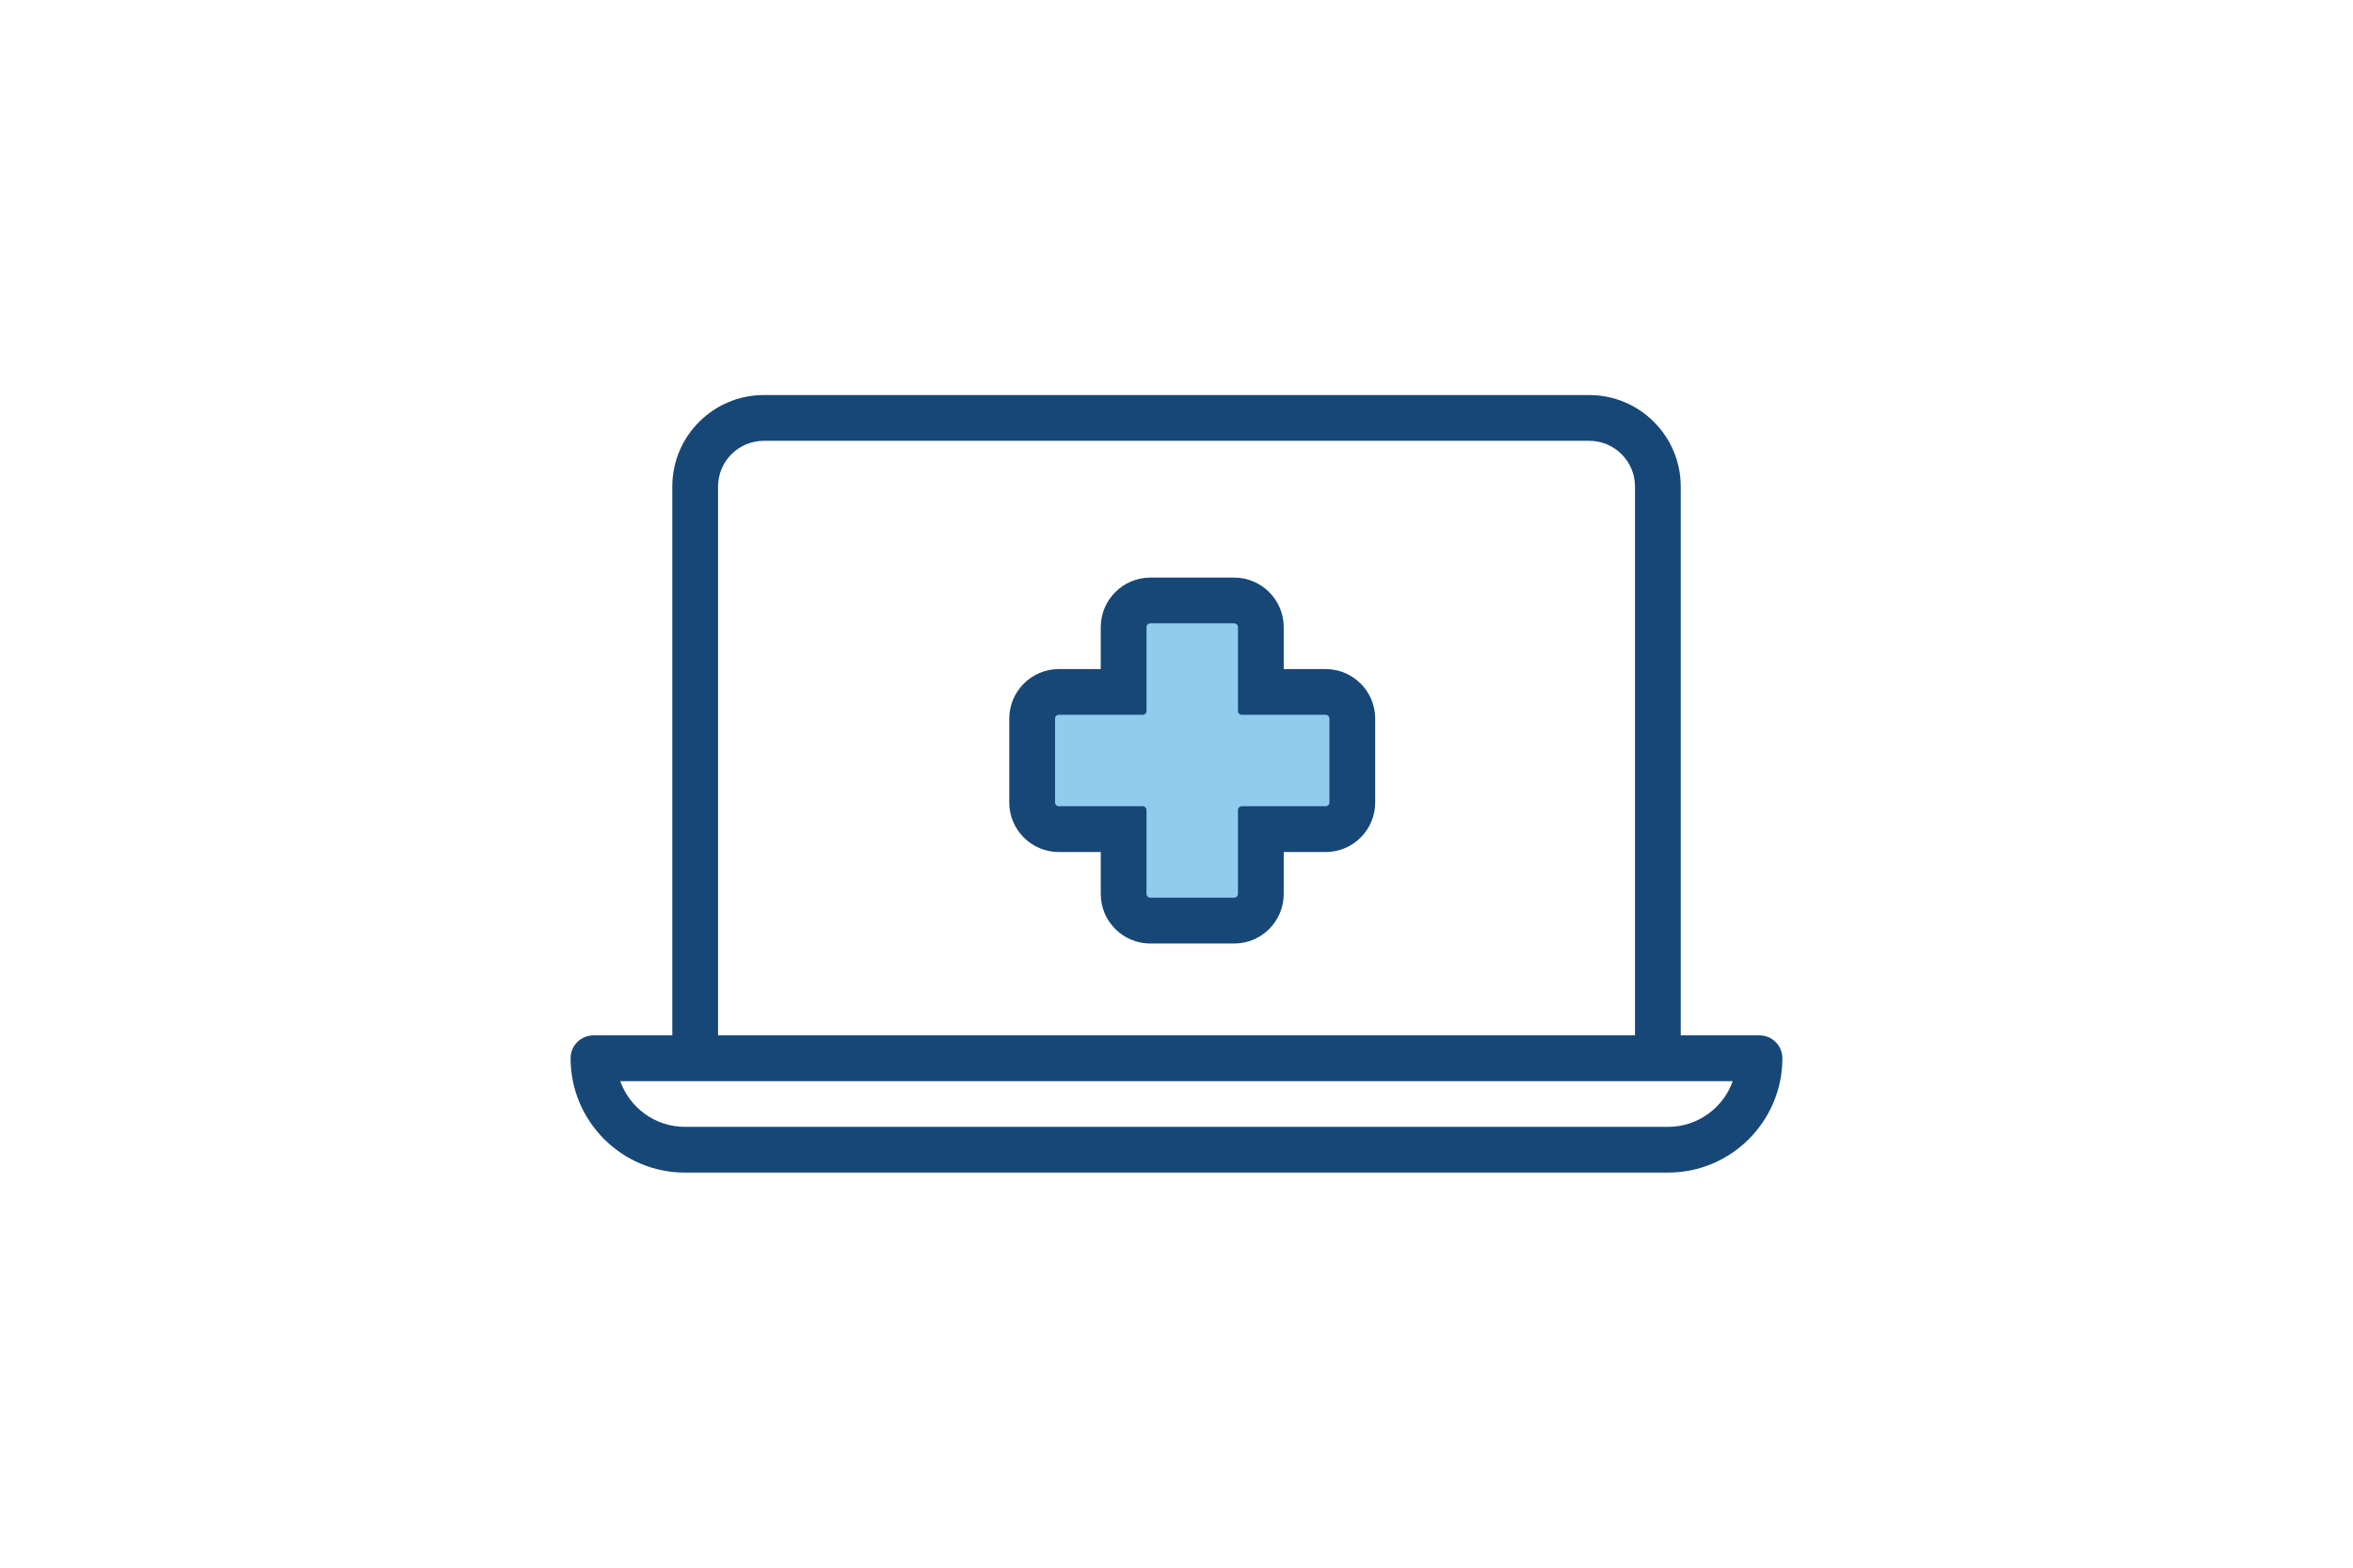 <svg xmlns="http://www.w3.org/2000/svg" id="a" viewBox="0 0 794 529"><defs><style>.b{fill:#91ccef;}.c{fill:#164777;}</style></defs><path class="c" d="M593.74,349.39h-26.59V164.18c0-17.02-13.85-30.87-30.87-30.87H257.73c-17.02,0-30.87,13.84-30.87,30.87v185.21h-26.6c-4.27,0-7.72,3.45-7.72,7.72,0,21.28,17.31,38.58,38.58,38.58h331.75c21.28,0,38.58-17.3,38.58-38.58,0-4.27-3.45-7.72-7.72-7.72ZM242.3,164.18c0-8.51,6.93-15.43,15.43-15.43h278.56c8.52,0,15.43,6.93,15.43,15.43v185.21H242.3V164.18Zm320.58,216.08H231.13c-10.06,0-18.64-6.45-21.83-15.43h375.4c-3.18,8.98-11.76,15.43-21.82,15.43Z"></path><g><path class="b" d="M388.16,310.65c-4.96,0-9-4.04-9-9v-21.86h-21.87c-4.96,0-9-4.04-9-9.01v-28.3c0-4.96,4.04-9,9-9h21.87v-21.87c0-4.96,4.04-9,9-9h28.31c4.96,0,9,4.04,9,9v21.87h21.87c4.96,0,9,4.04,9,9v28.3c0,4.97-4.04,9.01-9,9.01h-21.87v21.86c0,4.96-4.04,9-9,9h-28.31Z"></path><path class="c" d="M416.46,210.34c.71,0,1.28,.58,1.28,1.28v28.31c0,.7,.57,1.27,1.27,1.27h28.31c.71,0,1.28,.58,1.28,1.28v28.3c0,.71-.57,1.28-1.28,1.28h-28.31c-.7,0-1.27,.57-1.27,1.27v28.31c0,.71-.57,1.28-1.28,1.28h-28.3c-.71,0-1.28-.57-1.28-1.28v-28.31c0-.7-.57-1.27-1.27-1.27h-28.31c-.71,0-1.28-.57-1.28-1.28v-28.3c0-.71,.57-1.28,1.28-1.28h28.31c.7,0,1.27-.57,1.27-1.27v-28.31c0-.71,.57-1.28,1.28-1.28h28.3m0-15.43h-28.3c-9.22,0-16.72,7.5-16.72,16.72v14.15h-14.15c-9.22,0-16.72,7.5-16.72,16.72v28.3c0,9.22,7.5,16.72,16.72,16.72h14.15v14.15c0,9.22,7.5,16.72,16.72,16.72h28.3c9.22,0,16.72-7.5,16.72-16.72v-14.15h14.15c9.22,0,16.72-7.5,16.72-16.72v-28.3c0-9.22-7.5-16.72-16.72-16.72h-14.15v-14.15c0-9.22-7.5-16.72-16.72-16.72h0Z"></path></g></svg>